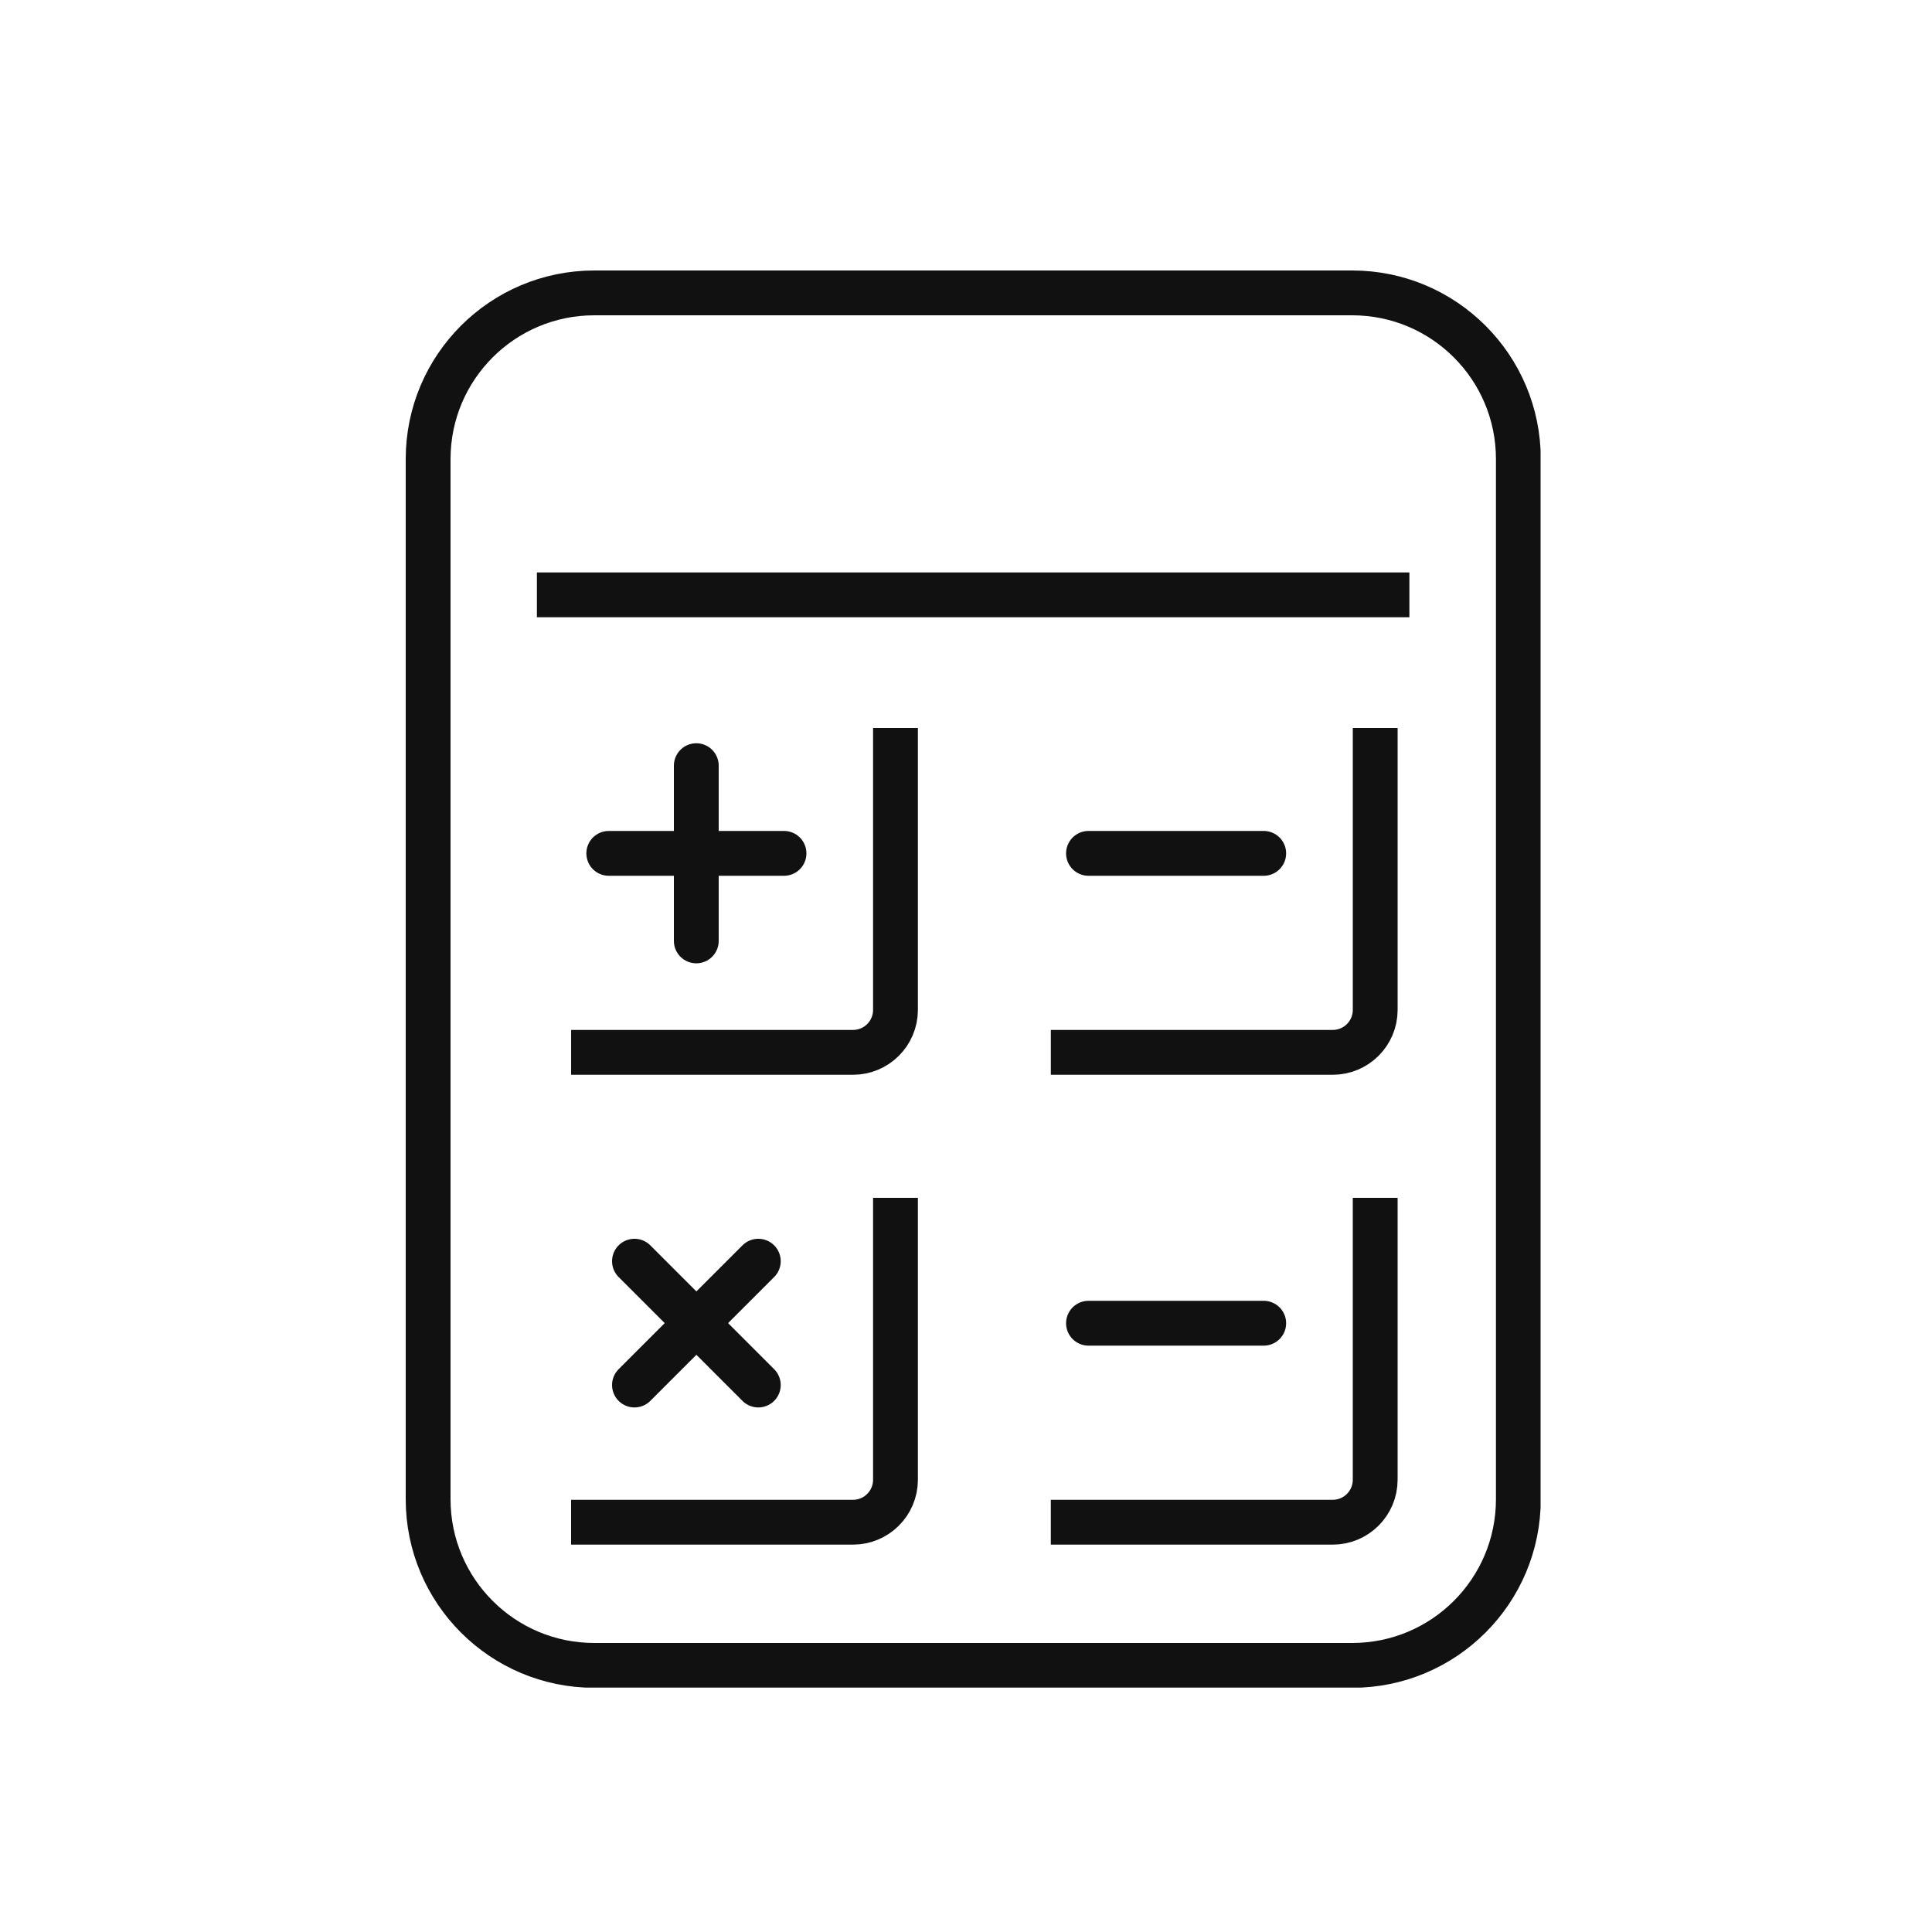 <svg width="100" height="100" viewBox="0 0 100 100" fill="none" xmlns="http://www.w3.org/2000/svg">
<g clip-path="url(#clip0_1204_26711)">
<path d="M30.76 15.16H69.99C74.74 15.16 78.59 19.01 78.59 23.76V77.6C78.59 82.35 74.74 86.2 69.99 86.2H30.76C26.01 86.2 22.16 82.35 22.16 77.6V23.76C22.16 19.01 26.01 15.16 30.76 15.16Z" stroke="#111111" stroke-width="2.32" stroke-miterlimit="10"/>
<path d="M31.51 44.17H40.58" stroke="#111111" stroke-width="2.32" stroke-linecap="round" stroke-linejoin="round"/>
<path d="M36.04 48.701V39.631" stroke="#111111" stroke-width="2.32" stroke-linecap="round" stroke-linejoin="round"/>
<path d="M32.84 71.689L39.25 65.279" stroke="#111111" stroke-width="2.32" stroke-linecap="round" stroke-linejoin="round"/>
<path d="M39.25 71.689L32.84 65.279" stroke="#111111" stroke-width="2.32" stroke-linecap="round" stroke-linejoin="round"/>
<path d="M56.34 44.17H65.41" stroke="#111111" stroke-width="2.32" stroke-linecap="round" stroke-linejoin="round"/>
<path d="M56.34 68.49H65.41" stroke="#111111" stroke-width="2.32" stroke-linecap="round" stroke-linejoin="round"/>
<path d="M72.95 30.789H27.79" stroke="#111111" stroke-width="2.32" stroke-miterlimit="10"/>
<path d="M46.35 37.68V52.27C46.35 53.49 45.361 54.47 44.151 54.47H29.561" stroke="#111111" stroke-width="2.32" stroke-miterlimit="10"/>
<path d="M46.35 62V76.59C46.35 77.81 45.36 78.79 44.15 78.79H29.56" stroke="#111111" stroke-width="2.32" stroke-miterlimit="10"/>
<path d="M71.18 62V76.59C71.18 77.81 70.19 78.79 68.98 78.79H54.39" stroke="#111111" stroke-width="2.32" stroke-miterlimit="10"/>
<path d="M71.181 37.68V52.27C71.181 53.49 70.191 54.47 68.981 54.47H54.391" stroke="#111111" stroke-width="2.32" stroke-miterlimit="10"/>
</g>
<defs>
<clipPath id="clip0_1204_26711">
<rect width="58.74" height="73.35" fill="white" transform="translate(21 14)"/>
</clipPath>
</defs>
</svg>
